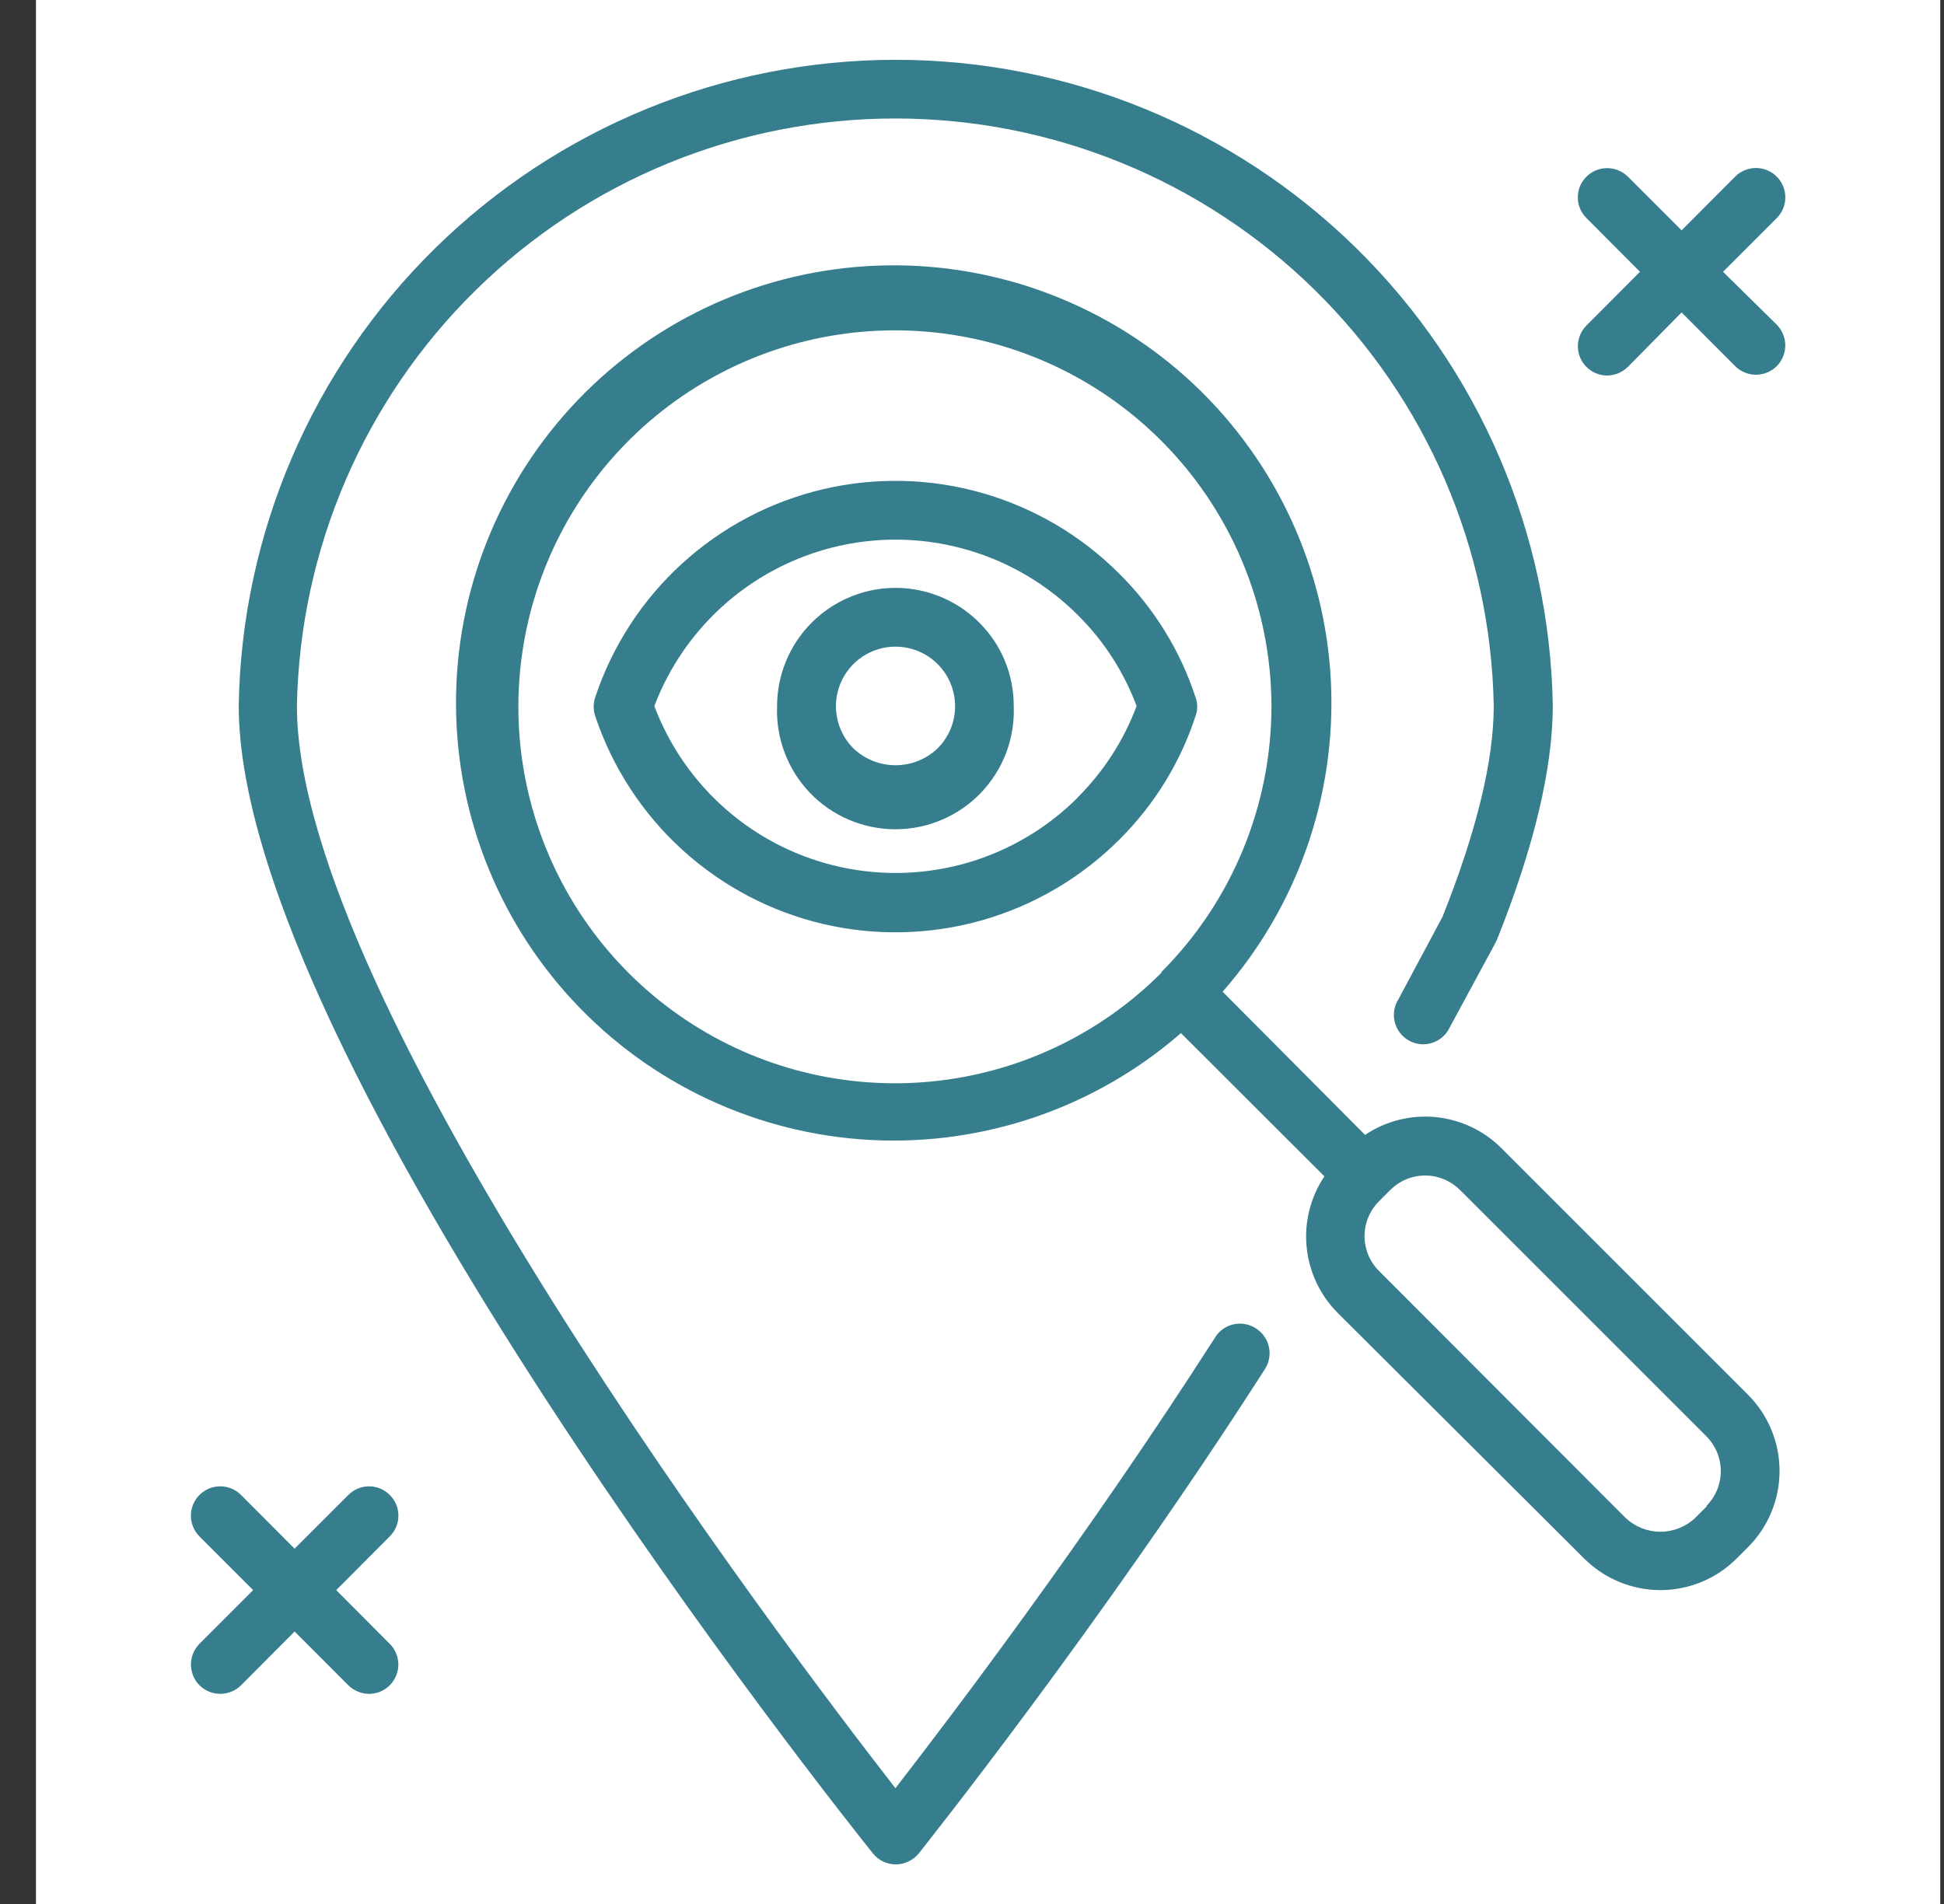 <svg width="49" height="48" viewBox="0 0 49 48" fill="none" xmlns="http://www.w3.org/2000/svg">
<rect x="0" y="0" width="49" height="48" fill="#333333" stroke="none"/>
<rect width="48" height="48" transform="translate(0.906)" fill="white"/>
<path d="M9.824 37.689C9.756 37.62 9.675 37.565 9.585 37.527C9.495 37.49 9.399 37.471 9.302 37.471C9.205 37.471 9.109 37.49 9.019 37.527C8.93 37.565 8.848 37.62 8.78 37.689L7.426 39.043L6.076 37.689C5.938 37.55 5.75 37.471 5.553 37.471C5.357 37.47 5.169 37.548 5.03 37.686C4.89 37.825 4.812 38.013 4.812 38.209C4.811 38.405 4.889 38.594 5.027 38.733L6.381 40.087L5.027 41.442C4.89 41.581 4.813 41.768 4.813 41.964C4.813 42.159 4.89 42.347 5.027 42.486C5.166 42.624 5.355 42.702 5.552 42.702C5.748 42.702 5.937 42.624 6.076 42.486L7.426 41.131L8.78 42.486C8.919 42.623 9.107 42.701 9.302 42.703C9.448 42.702 9.591 42.659 9.712 42.578C9.834 42.497 9.928 42.381 9.984 42.246C10.04 42.111 10.055 41.963 10.026 41.82C9.998 41.677 9.927 41.545 9.824 41.442L8.475 40.087L9.824 38.733C9.893 38.664 9.948 38.583 9.986 38.494C10.023 38.404 10.042 38.308 10.042 38.211C10.042 38.114 10.023 38.017 9.986 37.928C9.948 37.838 9.893 37.757 9.824 37.689Z" fill="#367D8D"/>
<path d="M43.43 6.852L44.785 5.497C44.853 5.428 44.908 5.347 44.945 5.257C44.982 5.167 45.001 5.071 45 4.973C45 4.876 44.981 4.78 44.943 4.69C44.906 4.601 44.851 4.519 44.782 4.451C44.714 4.382 44.632 4.328 44.542 4.291C44.452 4.254 44.356 4.235 44.259 4.235C44.161 4.235 44.065 4.255 43.975 4.292C43.886 4.329 43.804 4.384 43.736 4.453L42.386 5.807L41.032 4.453C40.893 4.316 40.705 4.239 40.51 4.239C40.314 4.239 40.127 4.316 39.988 4.453C39.919 4.521 39.864 4.603 39.826 4.692C39.789 4.782 39.77 4.878 39.77 4.975C39.77 5.072 39.789 5.168 39.826 5.258C39.864 5.348 39.919 5.429 39.988 5.497L41.337 6.852L39.988 8.206C39.885 8.309 39.814 8.441 39.786 8.584C39.757 8.727 39.772 8.876 39.828 9.011C39.884 9.146 39.978 9.261 40.1 9.342C40.221 9.423 40.364 9.467 40.51 9.467C40.705 9.465 40.892 9.387 41.032 9.25L42.386 7.876L43.736 9.23C43.875 9.369 44.064 9.447 44.26 9.447C44.457 9.447 44.645 9.369 44.785 9.23C44.922 9.091 44.999 8.904 44.999 8.708C44.999 8.513 44.922 8.325 44.785 8.186L43.43 6.852Z" fill="#367D8D"/>
<path d="M31.653 33.487C31.571 33.434 31.48 33.398 31.385 33.381C31.289 33.363 31.191 33.365 31.096 33.386C31.002 33.406 30.912 33.445 30.832 33.501C30.753 33.556 30.685 33.627 30.633 33.709C27.368 38.807 23.92 43.338 22.57 45.081C19.743 41.447 7.484 25.252 7.484 17.8C7.556 13.847 9.176 10.08 11.997 7.31C14.818 4.539 18.614 2.987 22.568 2.987C26.522 2.987 30.318 4.539 33.139 7.31C35.959 10.08 37.58 13.847 37.651 17.8C37.651 19.175 37.218 20.958 36.361 23.11L35.248 25.193C35.194 25.279 35.158 25.374 35.143 25.474C35.127 25.574 35.132 25.676 35.158 25.774C35.183 25.872 35.228 25.963 35.291 26.043C35.353 26.122 35.431 26.189 35.52 26.237C35.609 26.285 35.706 26.315 35.807 26.324C35.908 26.333 36.009 26.321 36.105 26.289C36.201 26.257 36.289 26.206 36.365 26.139C36.44 26.071 36.501 25.989 36.543 25.898L37.691 23.775L37.73 23.696C38.666 21.357 39.139 19.372 39.139 17.786C39.064 13.443 37.286 9.303 34.189 6.259C31.091 3.214 26.921 1.508 22.578 1.508C18.234 1.508 14.065 3.214 10.967 6.259C7.869 9.303 6.091 13.443 6.017 17.786C6.017 26.681 21.349 45.909 22.004 46.727C22.073 46.813 22.161 46.882 22.261 46.93C22.36 46.978 22.47 47.002 22.58 47.002C22.691 47.001 22.799 46.976 22.899 46.928C22.999 46.881 23.087 46.812 23.157 46.727C23.201 46.667 27.717 41.018 31.889 34.507C31.941 34.425 31.975 34.333 31.991 34.237C32.007 34.141 32.004 34.043 31.982 33.948C31.96 33.853 31.92 33.764 31.863 33.685C31.807 33.606 31.735 33.539 31.653 33.487Z" fill="#367D8D"/>
<path d="M30.131 17.569C29.747 16.398 29.09 15.335 28.215 14.466C27.255 13.503 26.065 12.802 24.758 12.429C23.45 12.055 22.069 12.023 20.745 12.334C19.422 12.645 18.2 13.289 17.195 14.205C16.19 15.121 15.437 16.279 15.006 17.569C14.951 17.729 14.951 17.902 15.006 18.062C15.438 19.35 16.192 20.507 17.197 21.423C18.201 22.338 19.423 22.982 20.746 23.293C22.07 23.603 23.45 23.571 24.757 23.199C26.064 22.826 27.255 22.126 28.215 21.165C29.09 20.296 29.747 19.233 30.131 18.062C30.192 17.903 30.192 17.728 30.131 17.569ZM27.176 20.096C26.409 20.866 25.46 21.432 24.418 21.741C23.375 22.049 22.272 22.091 21.209 21.863C20.145 21.635 19.157 21.143 18.333 20.433C17.509 19.723 16.877 18.818 16.493 17.8C16.878 16.785 17.512 15.882 18.335 15.175C19.159 14.467 20.147 13.977 21.209 13.749C22.271 13.521 23.373 13.563 24.414 13.871C25.456 14.178 26.404 14.742 27.171 15.51C27.824 16.158 28.328 16.939 28.649 17.8C28.326 18.663 27.822 19.445 27.171 20.096H27.176Z" fill="#367D8D"/>
<path d="M24.68 15.693C24.263 15.276 23.731 14.993 23.153 14.878C22.575 14.763 21.975 14.822 21.431 15.048C20.886 15.273 20.42 15.655 20.092 16.145C19.764 16.635 19.588 17.211 19.587 17.8C19.571 18.202 19.636 18.603 19.779 18.979C19.921 19.355 20.138 19.699 20.417 19.989C20.695 20.279 21.03 20.51 21.399 20.667C21.77 20.825 22.168 20.906 22.57 20.906C22.972 20.906 23.37 20.825 23.74 20.667C24.11 20.51 24.444 20.279 24.723 19.989C25.001 19.699 25.218 19.355 25.361 18.979C25.503 18.603 25.568 18.202 25.552 17.8C25.553 17.409 25.477 17.021 25.328 16.659C25.178 16.297 24.958 15.969 24.68 15.693ZM23.636 18.864C23.35 19.139 22.969 19.292 22.572 19.292C22.176 19.292 21.794 19.139 21.508 18.864C21.299 18.654 21.156 18.386 21.099 18.095C21.041 17.804 21.071 17.502 21.185 17.228C21.299 16.954 21.491 16.719 21.738 16.554C21.985 16.39 22.275 16.302 22.572 16.302C22.869 16.302 23.159 16.39 23.406 16.554C23.653 16.719 23.846 16.954 23.959 17.228C24.073 17.502 24.103 17.804 24.046 18.095C23.988 18.386 23.846 18.654 23.636 18.864Z" fill="#367D8D"/>
<path d="M37.855 28.956C37.41 28.507 36.822 28.226 36.193 28.163C35.564 28.101 34.932 28.259 34.407 28.611L30.817 25.001C32.705 22.851 33.684 20.051 33.547 17.192C33.409 14.333 32.166 11.64 30.081 9.68C27.995 7.721 25.229 6.649 22.367 6.69C19.506 6.731 16.772 7.883 14.744 9.902C12.716 11.921 11.551 14.649 11.496 17.51C11.441 20.372 12.501 23.142 14.45 25.237C16.4 27.332 19.088 28.588 21.946 28.739C24.803 28.889 27.608 27.924 29.767 26.045L33.383 29.656C33.031 30.181 32.873 30.811 32.935 31.44C32.997 32.069 33.275 32.657 33.722 33.103L39.928 39.289C40.181 39.542 40.481 39.743 40.811 39.879C41.141 40.016 41.494 40.087 41.852 40.087C42.209 40.087 42.563 40.016 42.893 39.879C43.223 39.743 43.522 39.542 43.775 39.289L44.061 39.004C44.569 38.494 44.855 37.803 44.855 37.083C44.855 36.363 44.569 35.672 44.061 35.162L37.855 28.956ZM29.275 24.523C27.724 26.077 25.683 27.046 23.498 27.263C21.314 27.481 19.121 26.935 17.294 25.717C15.467 24.5 14.119 22.687 13.479 20.587C12.838 18.487 12.946 16.23 13.783 14.2C14.62 12.171 16.135 10.494 18.069 9.456C20.004 8.418 22.238 8.083 24.392 8.507C26.546 8.932 28.486 10.09 29.882 11.785C31.278 13.479 32.044 15.605 32.048 17.8C32.048 20.314 31.051 22.725 29.275 24.504V24.523ZM43.016 37.979L42.731 38.265C42.494 38.49 42.179 38.616 41.852 38.616C41.524 38.616 41.21 38.49 40.972 38.265L34.757 32.039C34.525 31.807 34.394 31.491 34.394 31.163C34.394 30.834 34.525 30.519 34.757 30.286L35.042 30C35.158 29.885 35.295 29.793 35.446 29.73C35.596 29.668 35.758 29.635 35.922 29.635C36.085 29.635 36.247 29.668 36.398 29.73C36.548 29.793 36.685 29.885 36.801 30L43.007 36.206C43.24 36.438 43.372 36.752 43.374 37.081C43.376 37.41 43.247 37.726 43.016 37.96V37.979Z" fill="#367D8D"/>
</svg>
